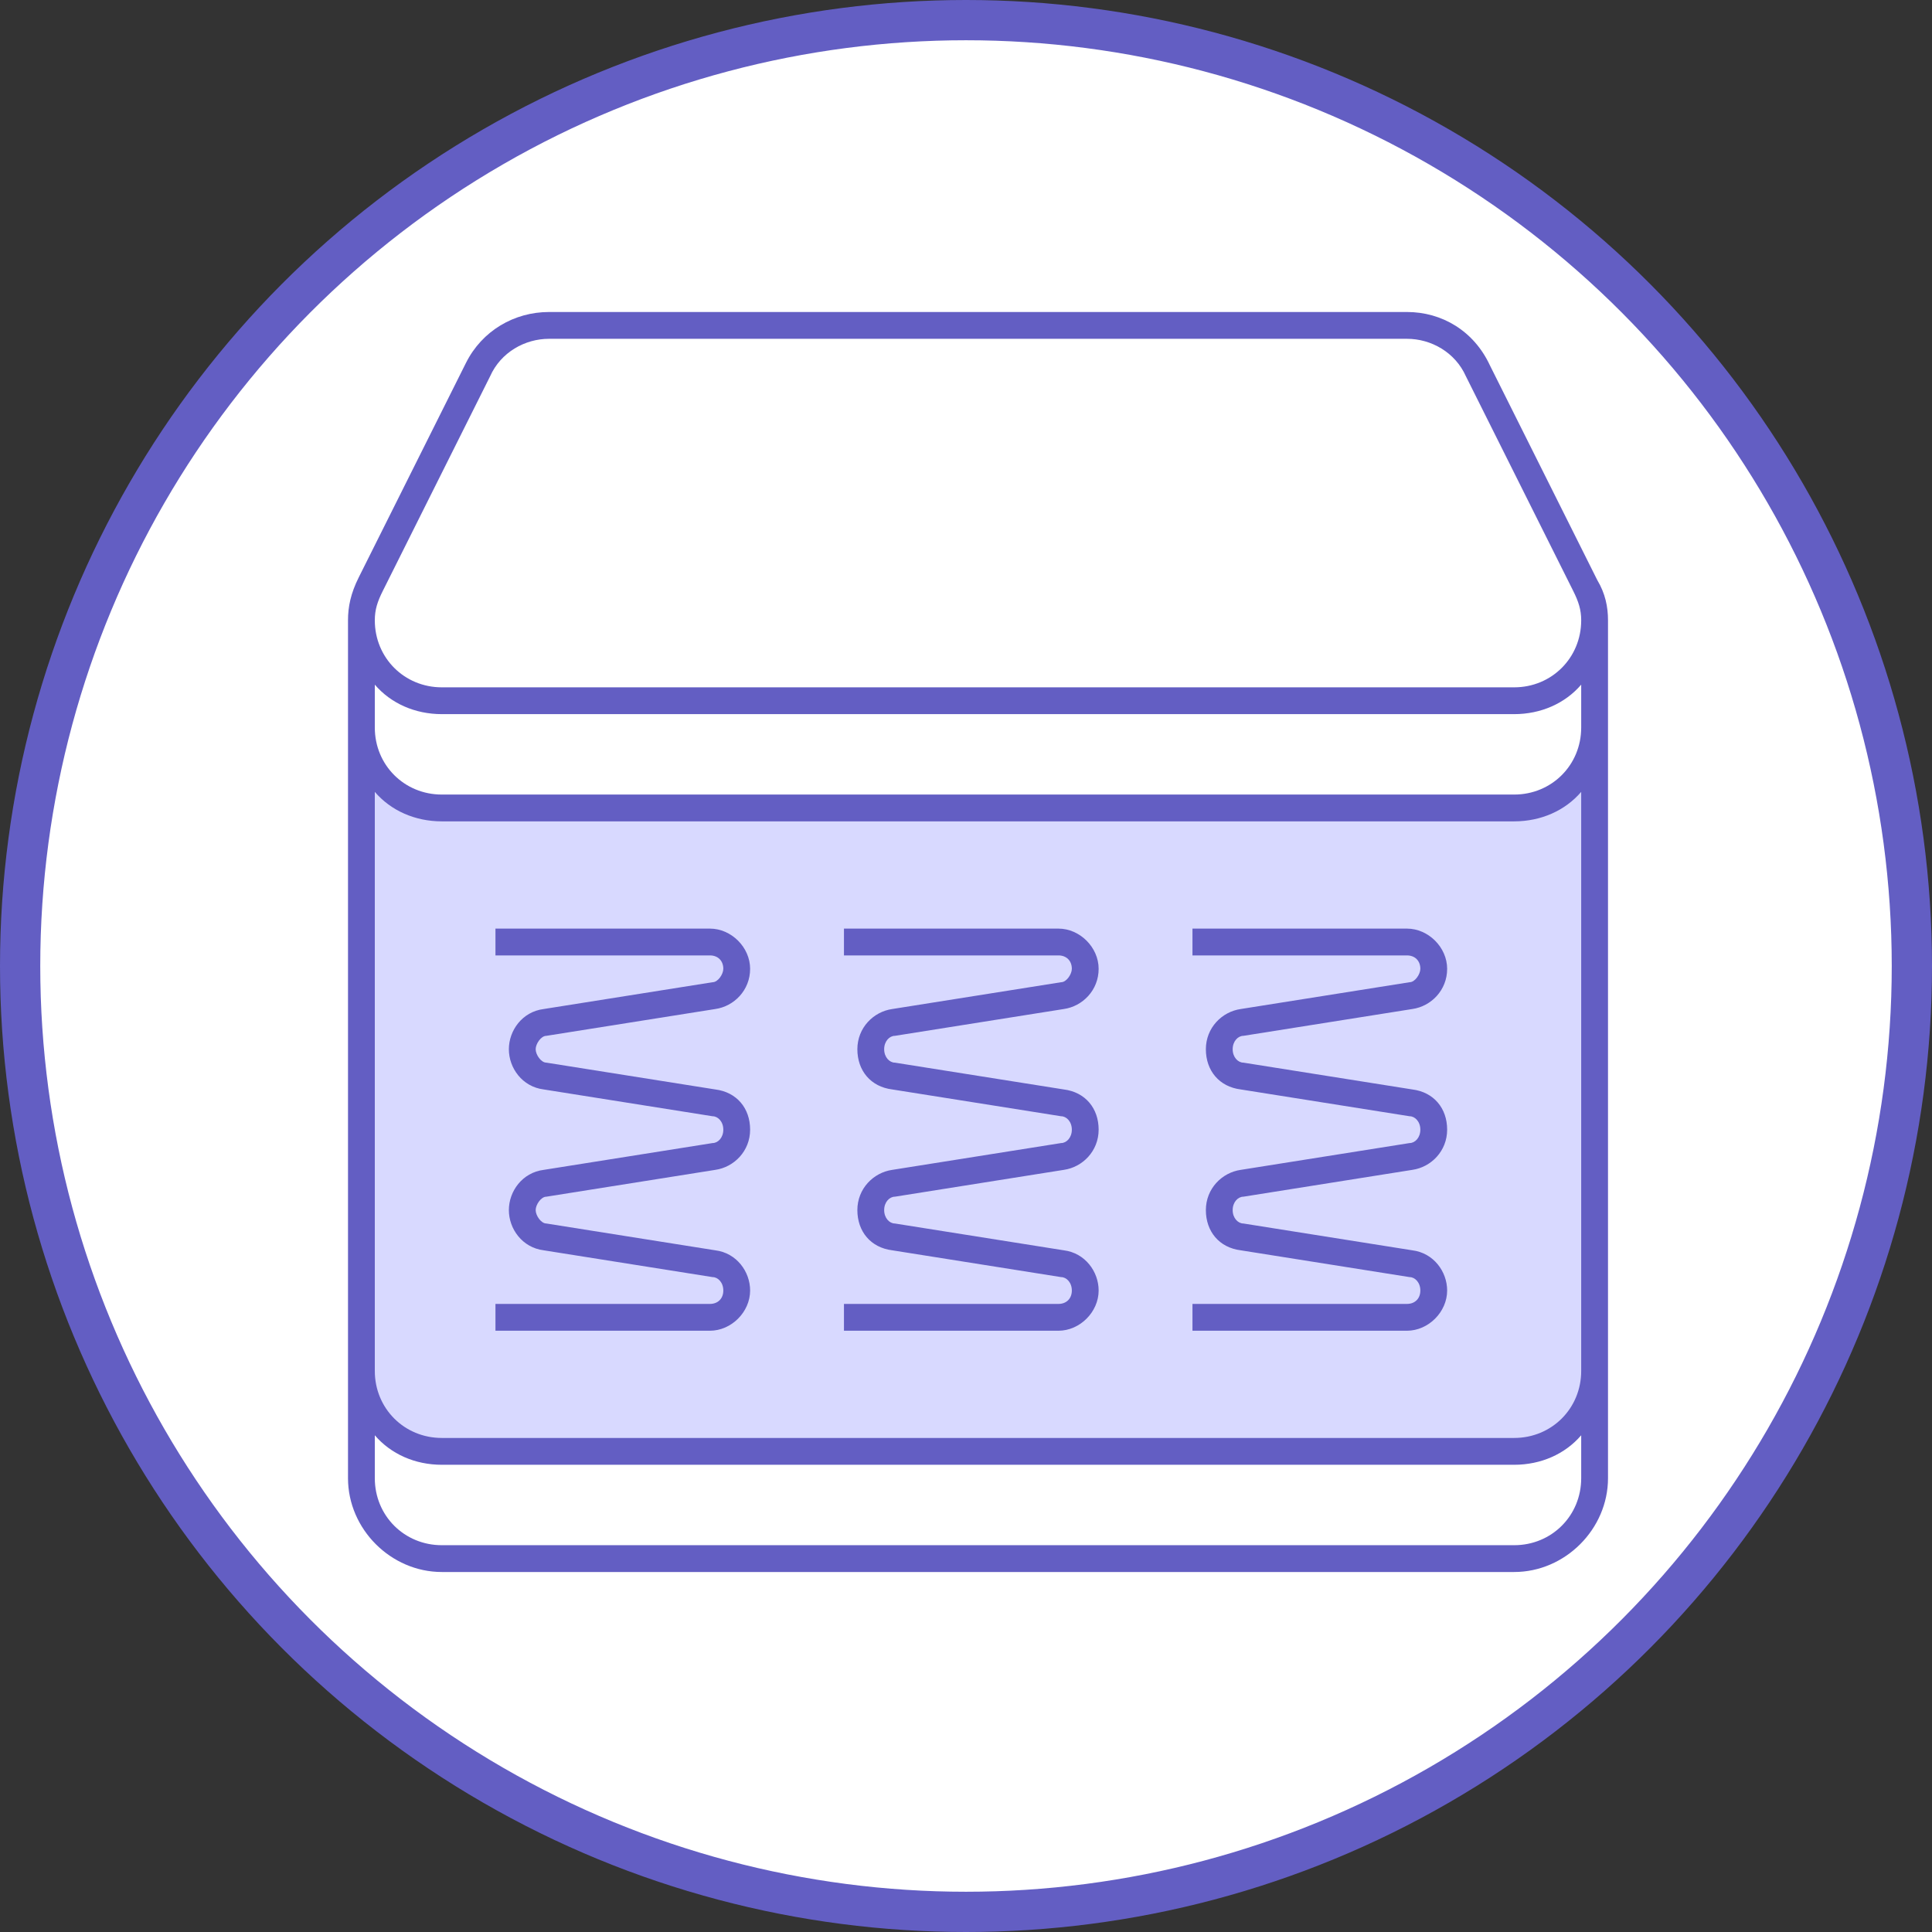 <svg width="96" height="96" viewBox="0 0 96 96" fill="none" xmlns="http://www.w3.org/2000/svg">
<rect x="0" y="0" width="96" height="96" fill="#333333" stroke="none"/>
<circle cx="48" cy="48" r="47" fill="white" stroke="#635EC3" stroke-width="2"/>
<g clip-path="url(#clip0_938_9724)">
<path d="M17.958 38.815C17.958 38.815 19.29 40.147 21.954 40.147C24.619 40.147 75.238 40.147 75.238 40.147C75.238 40.147 79.235 40.147 79.235 37.483V69.453C79.235 69.453 79.235 72.118 73.906 72.118C68.578 72.118 24.619 72.118 21.954 72.118C19.29 72.118 17.958 70.785 17.958 68.121C17.958 65.457 17.958 38.815 17.958 38.815Z" fill="#D8D9FF"/>
<path d="M79.368 28.824L74.039 18.168C73.24 16.436 71.642 15.503 69.91 15.503H27.283C25.551 15.503 23.952 16.436 23.153 18.034L17.825 28.691C17.425 29.49 17.292 30.156 17.292 30.823V73.45C17.292 75.981 19.423 78.112 21.954 78.112H75.238C77.769 78.112 79.901 75.981 79.901 73.45V30.823C79.901 30.156 79.767 29.49 79.368 28.824ZM19.024 29.357L24.352 18.7C24.885 17.502 26.084 16.835 27.283 16.835H69.91C71.109 16.835 72.308 17.502 72.841 18.7L78.169 29.357C78.435 29.89 78.569 30.29 78.569 30.823C78.569 32.687 77.103 34.153 75.238 34.153H21.954C20.089 34.153 18.624 32.687 18.624 30.823C18.624 30.29 18.757 29.89 19.024 29.357ZM78.569 73.45C78.569 75.315 77.103 76.78 75.238 76.78H21.954C20.089 76.78 18.624 75.315 18.624 73.45V71.318C19.423 72.251 20.622 72.784 21.954 72.784H75.238C76.57 72.784 77.769 72.251 78.569 71.318V73.45ZM78.569 68.121C78.569 69.986 77.103 71.451 75.238 71.451H21.954C20.089 71.451 18.624 69.986 18.624 68.121V39.348C19.423 40.28 20.622 40.813 21.954 40.813H75.238C76.57 40.813 77.769 40.28 78.569 39.348V68.121ZM78.569 36.151C78.569 38.016 77.103 39.481 75.238 39.481H21.954C20.089 39.481 18.624 38.016 18.624 36.151V34.02C19.423 34.952 20.622 35.485 21.954 35.485H75.238C76.57 35.485 77.769 34.952 78.569 34.02V36.151Z" fill="#635EC3"/>
<path d="M27.149 51.47L35.542 50.138C36.474 50.005 37.273 49.206 37.273 48.14C37.273 47.074 36.341 46.142 35.275 46.142H24.619V47.474H35.275C35.675 47.474 35.941 47.74 35.941 48.14C35.941 48.406 35.675 48.806 35.408 48.806L27.016 50.138C25.951 50.271 25.285 51.204 25.285 52.136C25.285 53.069 25.951 54.001 27.016 54.134L35.408 55.466C35.675 55.466 35.941 55.733 35.941 56.132C35.941 56.532 35.675 56.798 35.408 56.798L27.016 58.13C25.951 58.264 25.285 59.196 25.285 60.129C25.285 61.061 25.951 61.994 27.016 62.127L35.408 63.459C35.675 63.459 35.941 63.725 35.941 64.125C35.941 64.525 35.675 64.791 35.275 64.791H24.619V66.123H35.275C36.341 66.123 37.273 65.191 37.273 64.125C37.273 63.193 36.607 62.26 35.542 62.127L27.149 60.795C26.883 60.795 26.617 60.395 26.617 60.129C26.617 59.862 26.883 59.463 27.149 59.463L35.542 58.13C36.474 57.997 37.273 57.198 37.273 56.132C37.273 55.067 36.607 54.267 35.542 54.134L27.149 52.802C26.883 52.802 26.617 52.403 26.617 52.136C26.617 51.87 26.883 51.47 27.149 51.47Z" fill="#635EC3"/>
<path d="M61.784 51.47L70.176 50.138C71.109 50.005 71.908 49.206 71.908 48.14C71.908 47.074 70.976 46.142 69.91 46.142H59.253V47.474H69.91C70.309 47.474 70.576 47.74 70.576 48.14C70.576 48.406 70.309 48.806 70.043 48.806L61.651 50.138C60.718 50.271 59.919 51.07 59.919 52.136C59.919 53.202 60.585 54.001 61.651 54.134L70.043 55.466C70.309 55.466 70.576 55.733 70.576 56.132C70.576 56.532 70.309 56.798 70.043 56.798L61.651 58.13C60.718 58.264 59.919 59.063 59.919 60.129C59.919 61.194 60.585 61.994 61.651 62.127L70.043 63.459C70.309 63.459 70.576 63.725 70.576 64.125C70.576 64.525 70.309 64.791 69.91 64.791H59.253V66.123H69.91C70.976 66.123 71.908 65.191 71.908 64.125C71.908 63.193 71.242 62.26 70.176 62.127L61.784 60.795C61.518 60.795 61.251 60.528 61.251 60.129C61.251 59.729 61.518 59.463 61.784 59.463L70.176 58.13C71.109 57.997 71.908 57.198 71.908 56.132C71.908 55.067 71.242 54.267 70.176 54.134L61.784 52.802C61.518 52.802 61.251 52.536 61.251 52.136C61.251 51.736 61.518 51.47 61.784 51.47Z" fill="#635EC3"/>
<path d="M44.467 51.47L52.859 50.138C53.791 50.005 54.591 49.206 54.591 48.14C54.591 47.074 53.658 46.142 52.593 46.142H41.936V47.474H52.593C52.992 47.474 53.259 47.74 53.259 48.14C53.259 48.406 52.992 48.806 52.726 48.806L44.334 50.138C43.401 50.271 42.602 51.07 42.602 52.136C42.602 53.202 43.268 54.001 44.334 54.134L52.726 55.466C52.992 55.466 53.259 55.733 53.259 56.132C53.259 56.532 52.992 56.798 52.726 56.798L44.334 58.13C43.401 58.264 42.602 59.063 42.602 60.129C42.602 61.194 43.268 61.994 44.334 62.127L52.726 63.459C52.992 63.459 53.259 63.725 53.259 64.125C53.259 64.525 52.992 64.791 52.593 64.791H41.936V66.123H52.593C53.658 66.123 54.591 65.191 54.591 64.125C54.591 63.193 53.925 62.26 52.859 62.127L44.467 60.795C44.2 60.795 43.934 60.528 43.934 60.129C43.934 59.729 44.2 59.463 44.467 59.463L52.859 58.13C53.791 57.997 54.591 57.198 54.591 56.132C54.591 55.067 53.925 54.267 52.859 54.134L44.467 52.802C44.2 52.802 43.934 52.536 43.934 52.136C43.934 51.736 44.2 51.47 44.467 51.47Z" fill="#635EC3"/>
</g>
<defs>
<clipPath id="clip0_938_9724">
<rect width="62.609" height="62.609" fill="white" transform="translate(17.292 15.503)"/>
</clipPath>
</defs>
</svg>
